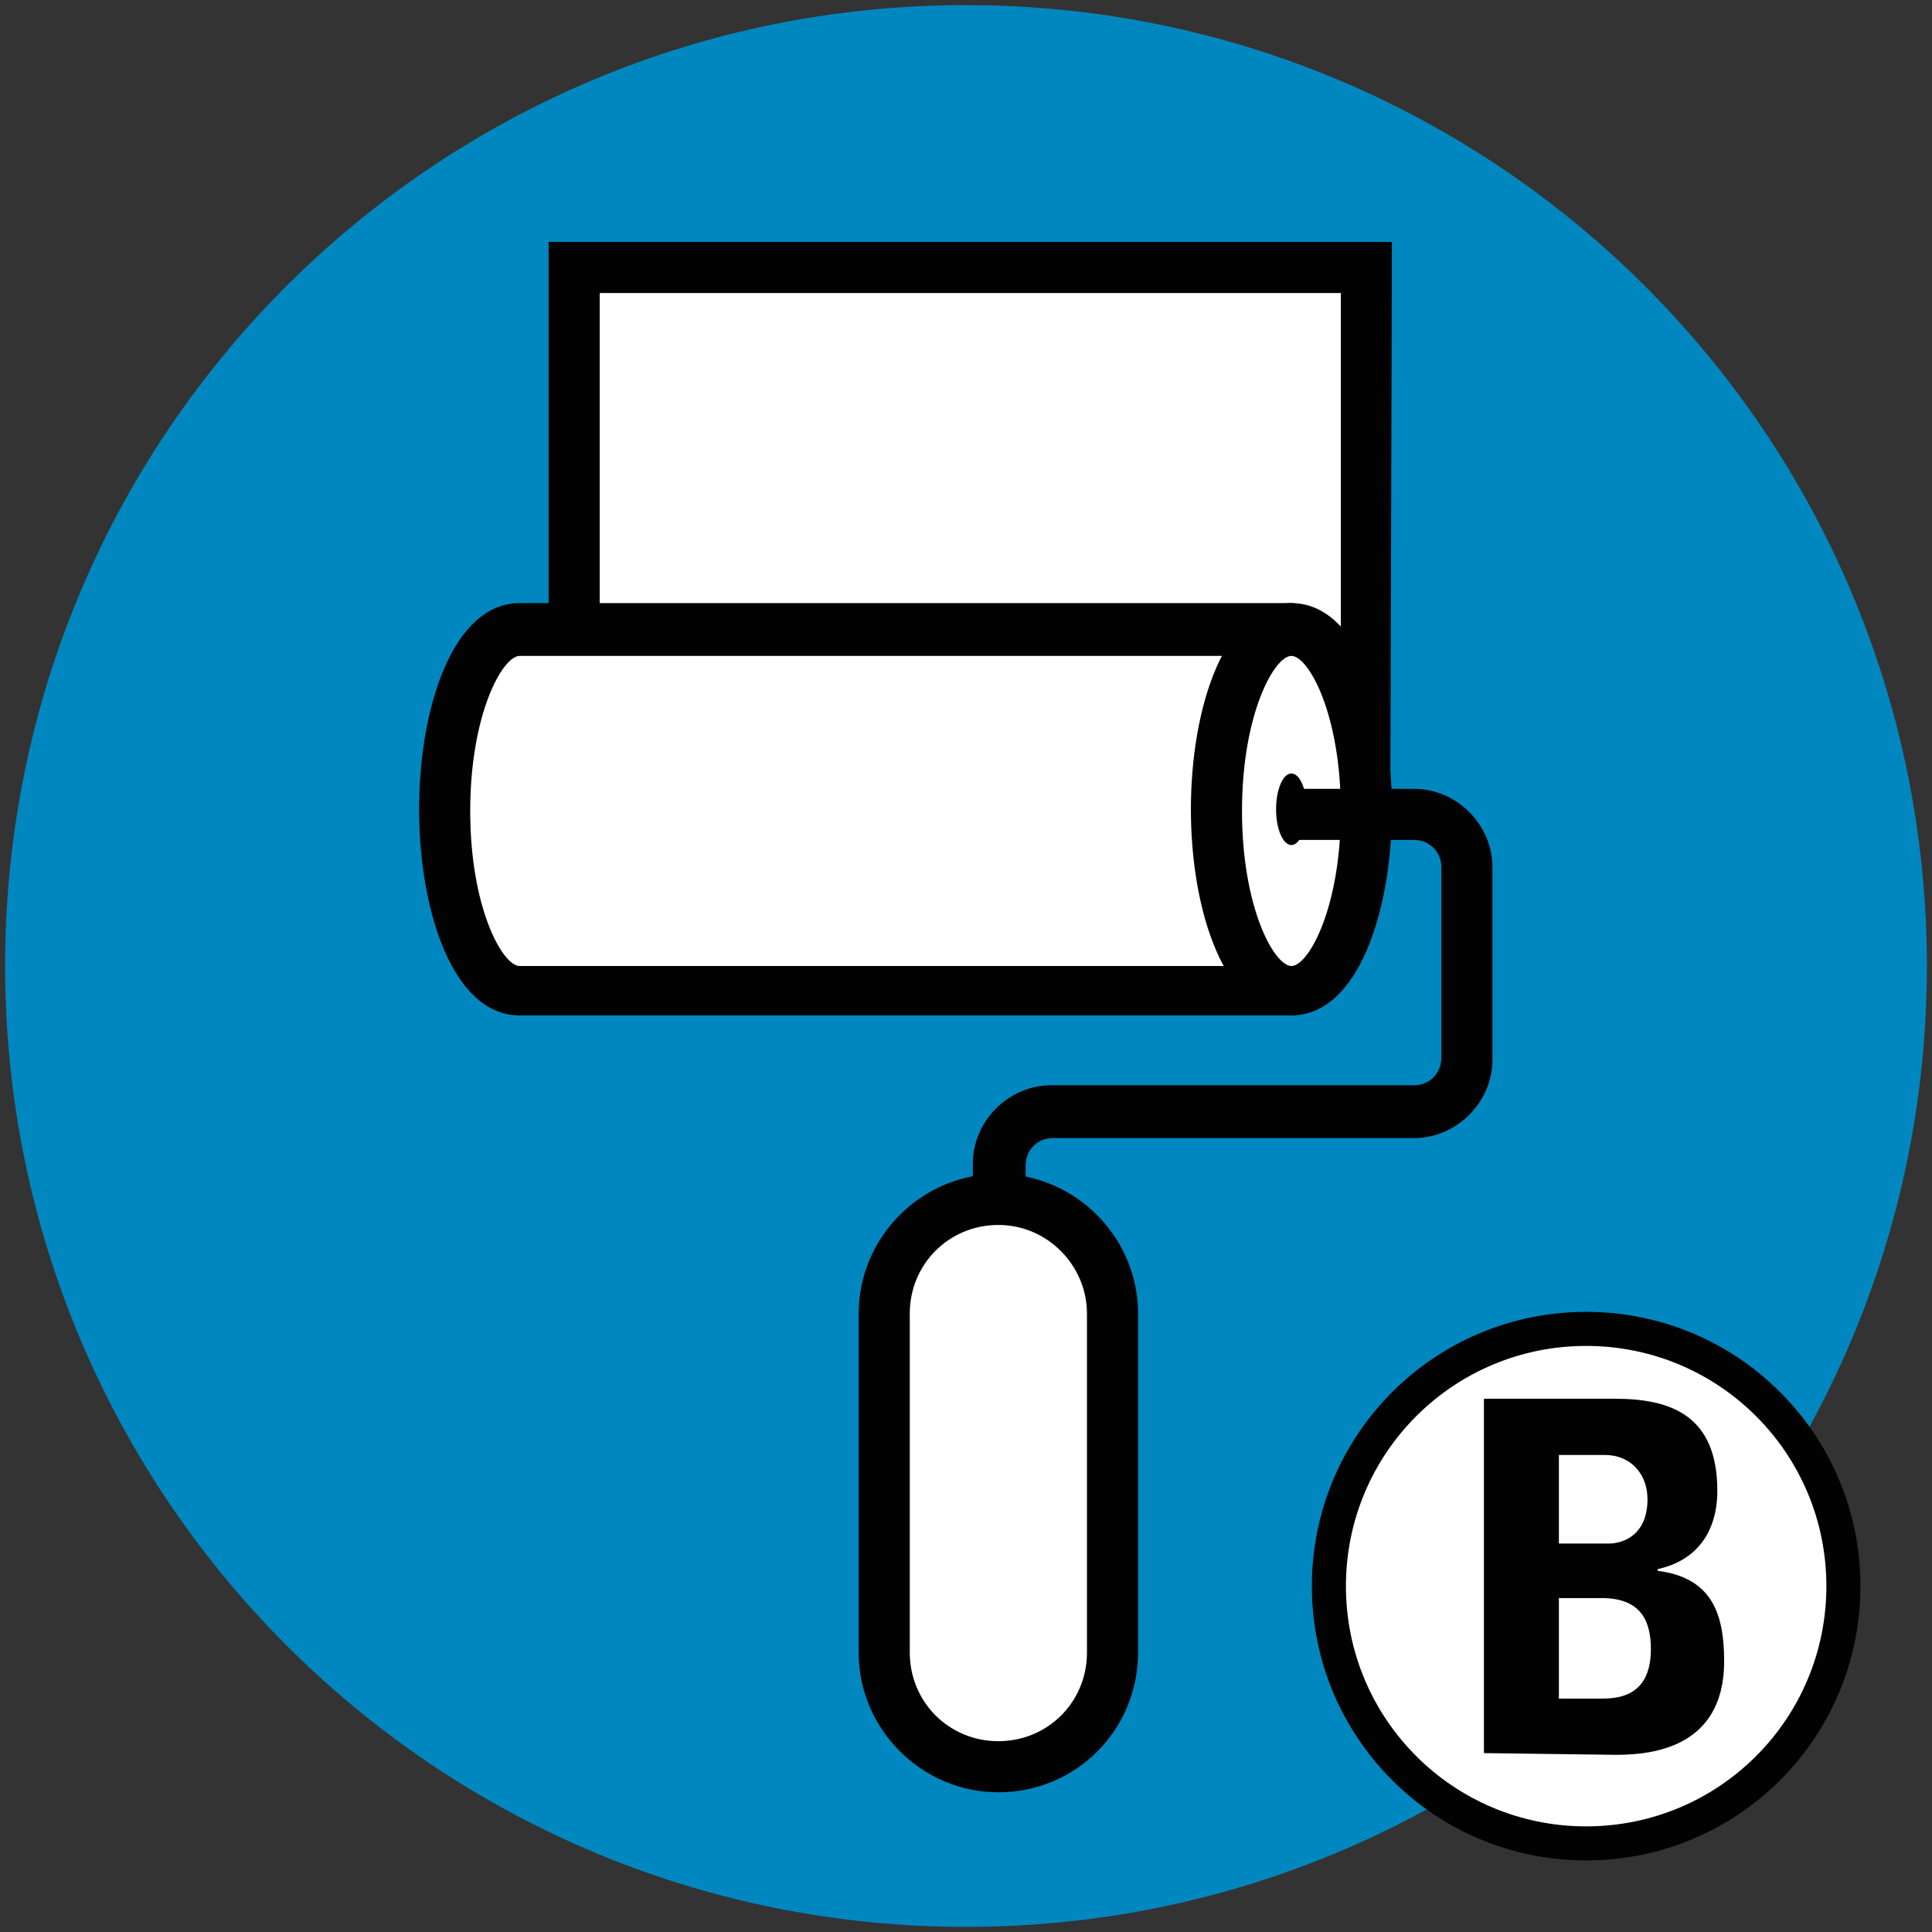 <?xml version="1.0" encoding="utf-8"?>
<!-- Generator: Adobe Illustrator 25.4.0, SVG Export Plug-In . SVG Version: 6.00 Build 0)  -->
<svg version="1.1" id="Ebene_1" xmlns="http://www.w3.org/2000/svg" xmlns:xlink="http://www.w3.org/1999/xlink" x="0px" y="0px"
	 viewBox="0 0 113.4 113.4" style="enable-background:new 0 0 113.4 113.4;" xml:space="preserve">
<rect x="0" y="0" width="113.4" height="113.4" fill="#333333" stroke="none"/>
<style type="text/css">
	.st0{fill:#0087BF;}
	.st1{fill:#FFFFFF;}
	.st2{fill:#020203;}
</style>
<g>
	<path class="st0" d="M56.7,0.3L56.7,0.3c31.2,0,56.4,25.3,56.4,56.4l0,0c0,31.2-25.3,56.4-56.4,56.4l0,0
		c-31.2,0-56.4-25.3-56.4-56.4l0,0C0.3,25.5,25.5,0.3,56.7,0.3z"/>
	<g>
		<g>
			<circle class="st1" cx="93.1" cy="93.1" r="15.1"/>
			<path class="st2" d="M93.1,109.2c-8.9,0-16.1-7.2-16.1-16.1S84.2,77,93.1,77s16.1,7.2,16.1,16.1S102,109.2,93.1,109.2z M93.1,79
				C85.3,79,79,85.3,79,93.1s6.3,14.1,14.1,14.1s14.1-6.3,14.1-14.1S100.9,79,93.1,79z"/>
		</g>
		<g>
			<path class="st2" d="M87.1,102.9V82.1h7.7c3.3,0,6,1,6,5.4c0,2.4-1.2,4.1-3.5,4.6v0.1c3.1,0.4,3.9,2.4,3.9,5.3
				c0,5.3-4.6,5.5-6.4,5.5L87.1,102.9L87.1,102.9z M91.5,90.6h2.9c1,0,2.3-0.6,2.3-2.6c0-1.5-1-2.6-2.5-2.6h-2.7
				C91.5,85.4,91.5,90.6,91.5,90.6z M91.5,99.7h2.4c0.9,0,3,0,3-2.9c0-1.8-0.7-3-2.9-3h-2.5V99.7z"/>
		</g>
	</g>
</g>
<g>
	<g>
		<rect x="33.6" y="15.7" class="st1" width="46.5" height="32.5"/>
		<path class="st2" d="M81.6,49.7H32.2V14.2h49.5L81.6,49.7L81.6,49.7z M35.2,46.7h43.5V17.2H35.2V46.7z"/>
	</g>
	<g>
		<g>
			<path class="st1" d="M30.5,58.1c-2.4,0-4.4-4.7-4.4-10.6s2-10.6,4.4-10.6h45.3V58L30.5,58.1L30.5,58.1z"/>
			<path class="st2" d="M75.8,59.6H30.5c-3.9,0-5.9-6.1-5.9-12.1s2-12.1,5.9-12.1h45.3c0.8,0,1.5,0.7,1.5,1.5V58
				C77.3,58.9,76.6,59.6,75.8,59.6z M30.5,38.5c-1,0-2.9,3.4-2.9,9.1s1.9,9.1,2.9,9.1h43.8V38.5H30.5z"/>
		</g>
		<g>
			<ellipse class="st1" cx="75.8" cy="47.5" rx="4.4" ry="10.6"/>
			<path class="st2" d="M75.8,59.6c-3.9,0-5.9-6.1-5.9-12.1s2-12.1,5.9-12.1s5.9,6.1,5.9,12.1S79.7,59.6,75.8,59.6z M75.8,38.5
				c-1,0-2.9,3.4-2.9,9.1s1.9,9.1,2.9,9.1s2.9-3.4,2.9-9.1S76.8,38.5,75.8,38.5z"/>
		</g>
	</g>
	<g>
		<path class="st1" d="M58.6,103.7L58.6,103.7c-3.7,0-6.7-3-6.7-6.7V77.1c0-3.7,3-6.7,6.7-6.7l0,0c3.7,0,6.7,3,6.7,6.7V97
			C65.3,100.7,62.3,103.7,58.6,103.7z"/>
		<path class="st2" d="M58.6,105.2c-4.5,0-8.2-3.7-8.2-8.2V77.1c0-4.5,3.7-8.2,8.2-8.2s8.2,3.7,8.2,8.2V97
			C66.8,101.5,63.2,105.2,58.6,105.2z M58.6,71.9c-2.9,0-5.2,2.3-5.2,5.2V97c0,2.9,2.3,5.2,5.2,5.2s5.2-2.3,5.2-5.2V77.1
			C63.8,74.3,61.5,71.9,58.6,71.9z"/>
	</g>
	<path class="st2" d="M58.6,71.9c-0.8,0-1.5-0.7-1.5-1.5v-2.1c0-2.5,2.1-4.6,4.6-4.6H83c0.9,0,1.6-0.7,1.6-1.6V50.9
		c0-0.9-0.7-1.6-1.6-1.6h-6.9c-0.6,0-0.9-1-0.9-1.5s0.3-1.5,0.9-1.5H83c2.5,0,4.6,2.1,4.6,4.6v11.3c0,2.5-2.1,4.6-4.6,4.6H61.8
		c-0.9,0-1.6,0.7-1.6,1.6v2.1C60.1,71.3,59.5,71.9,58.6,71.9z"/>
	<ellipse class="st2" cx="75.8" cy="47.5" rx="0.9" ry="2.1"/>
</g>
</svg>
